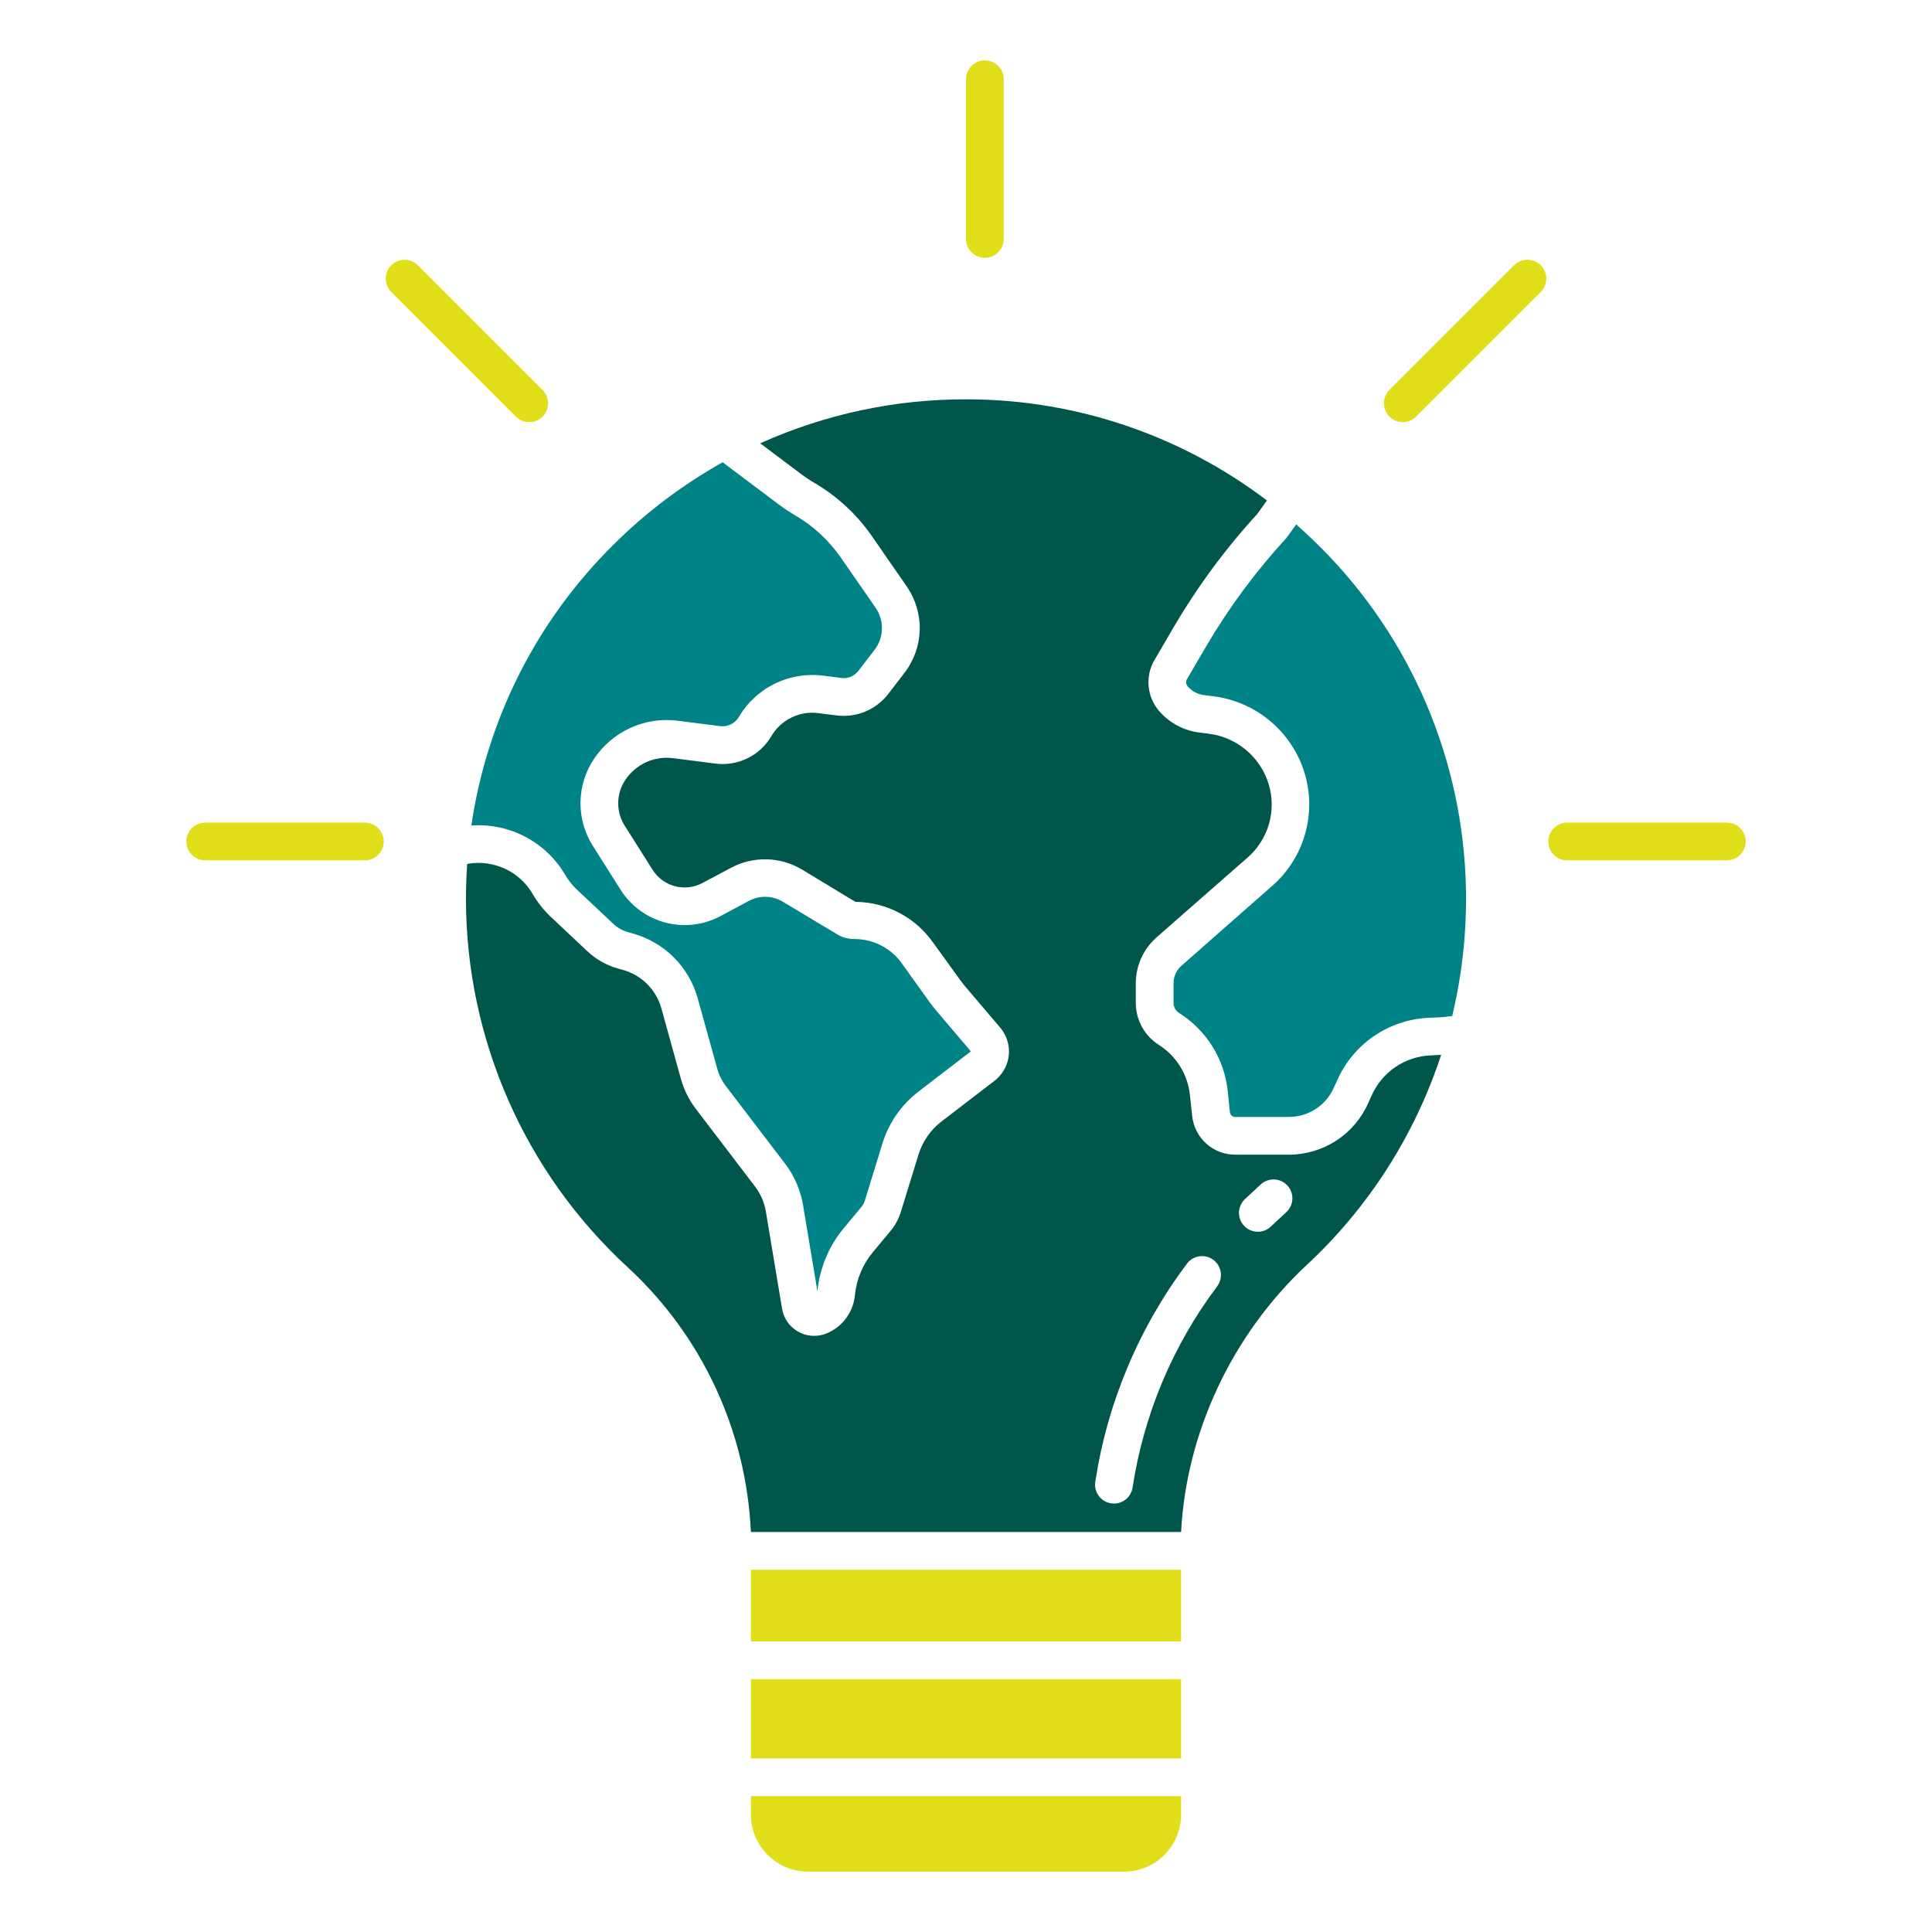 <svg width="80" height="80" viewBox="0 0 80 80" fill="none" xmlns="http://www.w3.org/2000/svg">
<path d="M71.504 34.062H64.893C64.685 34.062 64.487 34.145 64.34 34.291C64.194 34.438 64.111 34.636 64.111 34.844C64.111 35.051 64.194 35.25 64.34 35.396C64.487 35.543 64.685 35.625 64.893 35.625H71.504C71.711 35.625 71.91 35.543 72.057 35.396C72.203 35.25 72.285 35.051 72.285 34.844C72.285 34.636 72.203 34.438 72.057 34.291C71.91 34.145 71.711 34.062 71.504 34.062Z" fill="#E0DE18"/>
<path d="M31.094 69.531H48.906V72.812H31.094V69.531Z" fill="#E0DE18"/>
<path d="M23.408 36.234C23.536 36.454 23.695 36.654 23.88 36.828L25.393 38.252C25.57 38.418 25.785 38.539 26.02 38.603L26.197 38.652C26.839 38.829 27.425 39.169 27.897 39.639C28.369 40.109 28.711 40.693 28.89 41.334L29.702 44.26C29.772 44.516 29.891 44.755 30.052 44.966L32.51 48.187C32.894 48.691 33.149 49.281 33.253 49.905L33.847 53.465C33.944 52.492 34.333 51.572 34.963 50.826L35.675 49.969C35.735 49.897 35.78 49.814 35.808 49.724L36.539 47.351C36.802 46.495 37.325 45.742 38.036 45.197L40.201 43.535L38.778 41.86C38.678 41.743 38.581 41.619 38.491 41.494L37.384 39.95C37.165 39.623 36.869 39.355 36.522 39.169C36.175 38.983 35.788 38.885 35.395 38.883C35.141 38.889 34.89 38.824 34.672 38.692L32.409 37.334C32.199 37.209 31.961 37.14 31.717 37.135C31.473 37.129 31.232 37.186 31.016 37.3L29.823 37.939C29.127 38.309 28.317 38.403 27.554 38.203C26.791 38.002 26.132 37.522 25.707 36.857L24.549 35.027C24.205 34.485 24.027 33.853 24.037 33.211C24.047 32.568 24.244 31.942 24.605 31.411C24.98 30.853 25.503 30.412 26.114 30.135C26.727 29.858 27.404 29.758 28.07 29.845L29.807 30.065C29.958 30.087 30.112 30.064 30.25 30C30.388 29.936 30.505 29.833 30.586 29.703C30.934 29.104 31.451 28.62 32.073 28.313C32.695 28.006 33.394 27.889 34.082 27.977L34.842 28.075C34.973 28.091 35.107 28.073 35.229 28.022C35.351 27.971 35.458 27.889 35.539 27.785L36.209 26.916C36.402 26.666 36.511 26.361 36.519 26.045C36.527 25.729 36.434 25.419 36.253 25.16L34.809 23.078C34.319 22.373 33.682 21.784 32.942 21.349C32.696 21.205 32.458 21.047 32.23 20.876L29.923 19.142C28.27 20.067 26.752 21.212 25.409 22.548C22.233 25.683 20.165 29.767 19.517 34.183C20.292 34.126 21.068 34.289 21.756 34.651C22.444 35.014 23.016 35.562 23.408 36.234Z" fill="#008387"/>
<path d="M31.094 65H48.906V67.969H31.094V65Z" fill="#E0DE18"/>
<path d="M31.094 75.156C31.099 75.779 31.349 76.375 31.792 76.814C32.234 77.254 32.832 77.5 33.456 77.5H46.544C47.168 77.5 47.766 77.254 48.208 76.814C48.651 76.375 48.901 75.779 48.906 75.156V74.375H31.094V75.156Z" fill="#E0DE18"/>
<path d="M33.731 20C34.667 20.55 35.474 21.296 36.094 22.187L37.537 24.27C37.908 24.801 38.099 25.437 38.083 26.085C38.066 26.733 37.843 27.358 37.446 27.87L36.777 28.739C36.529 29.059 36.202 29.309 35.828 29.465C35.453 29.62 35.045 29.675 34.644 29.625L33.884 29.528C33.501 29.479 33.111 29.544 32.765 29.715C32.418 29.886 32.13 30.155 31.936 30.489C31.702 30.885 31.357 31.204 30.943 31.404C30.529 31.604 30.065 31.678 29.609 31.616L27.871 31.395C27.492 31.345 27.106 31.403 26.758 31.56C26.409 31.718 26.111 31.97 25.898 32.288C25.708 32.568 25.604 32.897 25.599 33.236C25.593 33.574 25.687 33.907 25.868 34.192L27.027 36.023C27.239 36.355 27.568 36.596 27.95 36.696C28.331 36.797 28.736 36.75 29.085 36.565L30.277 35.929C30.732 35.689 31.24 35.569 31.754 35.583C32.269 35.596 32.77 35.742 33.211 36.007L35.42 37.344H35.448C36.08 37.353 36.7 37.513 37.257 37.81C37.815 38.107 38.293 38.533 38.653 39.052L39.761 40.583C39.826 40.674 39.895 40.763 39.968 40.849L41.417 42.553C41.56 42.721 41.664 42.918 41.724 43.131C41.783 43.343 41.796 43.566 41.761 43.784C41.695 44.175 41.482 44.527 41.164 44.766L38.987 46.437C38.533 46.785 38.2 47.266 38.032 47.812L37.301 50.186C37.212 50.473 37.068 50.739 36.876 50.97L36.164 51.826C35.733 52.333 35.467 52.959 35.401 53.62C35.37 53.966 35.245 54.297 35.04 54.577C34.835 54.858 34.557 55.077 34.236 55.21C34.072 55.28 33.895 55.315 33.716 55.315C33.393 55.316 33.081 55.201 32.836 54.991C32.59 54.781 32.429 54.489 32.38 54.17L31.712 50.163C31.65 49.79 31.497 49.438 31.268 49.136L28.811 45.914C28.529 45.545 28.32 45.126 28.196 44.678L27.386 41.752C27.279 41.371 27.076 41.024 26.795 40.745C26.515 40.466 26.167 40.264 25.786 40.159L25.609 40.111C25.127 39.979 24.686 39.731 24.322 39.39L22.809 37.966C22.515 37.689 22.262 37.371 22.059 37.022C21.794 36.564 21.394 36.199 20.915 35.975C20.436 35.751 19.899 35.679 19.378 35.768L19.345 35.778C19.312 36.261 19.294 36.744 19.294 37.233C19.297 40.1 19.895 42.935 21.049 45.559C22.202 48.183 23.887 50.539 25.997 52.479C29.073 55.318 30.904 59.256 31.092 63.437H48.907C49.113 59.375 50.983 55.292 54.112 52.377C56.673 49.995 58.587 47.001 59.675 43.677L59.238 43.703C58.714 43.724 58.205 43.892 57.772 44.189C57.339 44.486 56.998 44.898 56.788 45.38L56.656 45.673C56.374 46.312 55.912 46.854 55.326 47.234C54.74 47.614 54.056 47.815 53.358 47.812H51.164C50.717 47.817 50.286 47.655 49.953 47.358C49.62 47.06 49.411 46.649 49.365 46.205L49.272 45.343C49.228 44.924 49.091 44.52 48.869 44.161C48.647 43.802 48.347 43.498 47.992 43.271C47.701 43.089 47.461 42.836 47.294 42.537C47.126 42.237 47.036 41.901 47.031 41.558V40.679C47.036 40.323 47.117 39.972 47.267 39.648C47.417 39.325 47.634 39.038 47.903 38.804L51.678 35.493C52.094 35.124 52.396 34.644 52.548 34.109C52.7 33.574 52.695 33.007 52.535 32.474C52.367 31.922 52.042 31.43 51.601 31.058C51.159 30.687 50.619 30.451 50.046 30.38L49.667 30.334C49.025 30.255 48.434 29.942 48.008 29.454C47.758 29.17 47.603 28.815 47.564 28.438C47.525 28.061 47.604 27.682 47.791 27.353L48.58 26.003C49.57 24.311 50.736 22.729 52.06 21.283L52.461 20.724C48.917 18.033 44.596 16.563 40.146 16.535C40.097 16.535 40.048 16.535 39.999 16.535C37.062 16.529 34.158 17.151 31.48 18.357L33.169 19.627C33.349 19.762 33.536 19.887 33.731 20ZM51.556 49.648L52.193 49.055C52.268 48.983 52.356 48.927 52.453 48.89C52.55 48.853 52.653 48.835 52.756 48.838C52.859 48.841 52.961 48.864 53.056 48.907C53.15 48.95 53.235 49.011 53.305 49.086C53.376 49.162 53.431 49.251 53.466 49.348C53.502 49.445 53.519 49.548 53.514 49.652C53.51 49.755 53.485 49.857 53.441 49.95C53.397 50.044 53.335 50.128 53.258 50.198L52.621 50.791C52.546 50.862 52.458 50.917 52.362 50.954C52.265 50.991 52.163 51.008 52.06 51.004C51.957 51.001 51.855 50.977 51.762 50.935C51.668 50.892 51.583 50.832 51.513 50.756C51.443 50.681 51.388 50.592 51.352 50.496C51.316 50.399 51.3 50.296 51.304 50.193C51.308 50.09 51.332 49.989 51.376 49.896C51.419 49.802 51.48 49.718 51.556 49.648ZM45.353 61.362C45.853 58.082 47.158 54.978 49.151 52.325C49.212 52.243 49.289 52.174 49.377 52.122C49.466 52.069 49.563 52.035 49.665 52.02C49.767 52.006 49.87 52.012 49.969 52.037C50.069 52.062 50.162 52.107 50.244 52.169C50.326 52.23 50.395 52.307 50.448 52.396C50.5 52.484 50.534 52.582 50.549 52.683C50.563 52.785 50.558 52.888 50.532 52.988C50.507 53.087 50.462 53.181 50.401 53.263C48.563 55.708 47.36 58.57 46.898 61.594C46.87 61.779 46.777 61.947 46.636 62.07C46.494 62.192 46.313 62.259 46.126 62.259C46.087 62.259 46.048 62.256 46.009 62.25C45.908 62.235 45.81 62.2 45.722 62.147C45.635 62.094 45.558 62.025 45.497 61.942C45.436 61.859 45.392 61.766 45.367 61.666C45.342 61.567 45.337 61.463 45.353 61.362H45.353Z" fill="#00564A"/>
<path d="M49.143 28.134C49.12 28.181 49.112 28.234 49.119 28.286C49.126 28.338 49.148 28.386 49.183 28.425C49.356 28.623 49.596 28.751 49.857 28.783L50.234 28.83C51.106 28.938 51.929 29.297 52.602 29.863C53.275 30.43 53.769 31.18 54.024 32.021C54.269 32.841 54.275 33.714 54.04 34.536C53.806 35.359 53.34 36.098 52.699 36.664L48.938 39.975C48.834 40.062 48.75 40.17 48.691 40.291C48.632 40.412 48.599 40.544 48.594 40.679V41.558C48.599 41.639 48.624 41.718 48.666 41.787C48.709 41.856 48.768 41.914 48.838 41.955C49.393 42.307 49.862 42.78 50.208 43.339C50.555 43.897 50.77 44.527 50.839 45.181L50.927 46.05C50.933 46.108 50.961 46.161 51.005 46.198C51.049 46.236 51.106 46.254 51.164 46.25H53.358C53.753 46.253 54.14 46.141 54.472 45.926C54.804 45.712 55.066 45.406 55.226 45.045L55.358 44.759C55.684 44.01 56.214 43.367 56.888 42.905C57.561 42.443 58.352 42.179 59.168 42.145L59.684 42.122C59.715 42.121 59.748 42.118 59.781 42.115L60.132 42.071C60.588 40.172 60.773 38.218 60.684 36.266C60.441 30.975 58.168 25.982 54.336 22.326C54.118 22.117 53.897 21.914 53.672 21.716L53.302 22.232C53.284 22.257 53.264 22.282 53.242 22.305C51.981 23.678 50.87 25.183 49.928 26.792L49.143 28.134Z" fill="#008387"/>
<path d="M40.781 10.674C40.989 10.674 41.187 10.592 41.334 10.445C41.48 10.299 41.562 10.1 41.562 9.893V3.281C41.562 3.074 41.48 2.875 41.334 2.729C41.187 2.582 40.989 2.5 40.781 2.5C40.574 2.5 40.375 2.582 40.229 2.729C40.082 2.875 40 3.074 40 3.281V9.893C40 10.1 40.082 10.299 40.229 10.445C40.375 10.592 40.574 10.674 40.781 10.674Z" fill="#E0DE18"/>
<path d="M15.889 34.844C15.889 34.636 15.807 34.438 15.66 34.291C15.514 34.145 15.315 34.062 15.108 34.062H8.496C8.289 34.062 8.09 34.145 7.944 34.291C7.797 34.438 7.715 34.636 7.715 34.844C7.715 35.051 7.797 35.25 7.944 35.396C8.09 35.543 8.289 35.625 8.496 35.625H15.108C15.315 35.625 15.514 35.543 15.66 35.396C15.807 35.25 15.889 35.051 15.889 34.844Z" fill="#E0DE18"/>
<path d="M58.086 17.481C58.188 17.481 58.29 17.461 58.385 17.422C58.48 17.383 58.566 17.325 58.638 17.252L63.797 12.093C63.87 12.021 63.928 11.934 63.968 11.84C64.007 11.745 64.028 11.643 64.028 11.54C64.028 11.437 64.008 11.335 63.969 11.24C63.929 11.145 63.872 11.059 63.799 10.986C63.726 10.913 63.64 10.855 63.545 10.816C63.45 10.777 63.348 10.757 63.245 10.757C63.142 10.757 63.04 10.778 62.945 10.817C62.85 10.857 62.764 10.915 62.692 10.988L57.533 16.147C57.423 16.257 57.349 16.396 57.319 16.547C57.289 16.699 57.304 16.856 57.363 16.999C57.422 17.142 57.523 17.264 57.651 17.349C57.779 17.435 57.931 17.481 58.085 17.481H58.086Z" fill="#E0DE18"/>
<path d="M21.362 17.252C21.509 17.399 21.707 17.481 21.915 17.481C22.122 17.481 22.32 17.399 22.467 17.252C22.613 17.106 22.696 16.907 22.696 16.7C22.696 16.493 22.613 16.294 22.467 16.147L17.308 10.988C17.235 10.915 17.149 10.857 17.054 10.817C16.959 10.778 16.858 10.757 16.755 10.757C16.652 10.757 16.55 10.777 16.455 10.816C16.36 10.855 16.273 10.913 16.201 10.986C16.128 11.059 16.07 11.145 16.031 11.24C15.992 11.335 15.972 11.437 15.972 11.54C15.972 11.643 15.992 11.745 16.032 11.84C16.072 11.934 16.13 12.021 16.203 12.093L21.362 17.252Z" fill="#E0DE18"/>
</svg>
